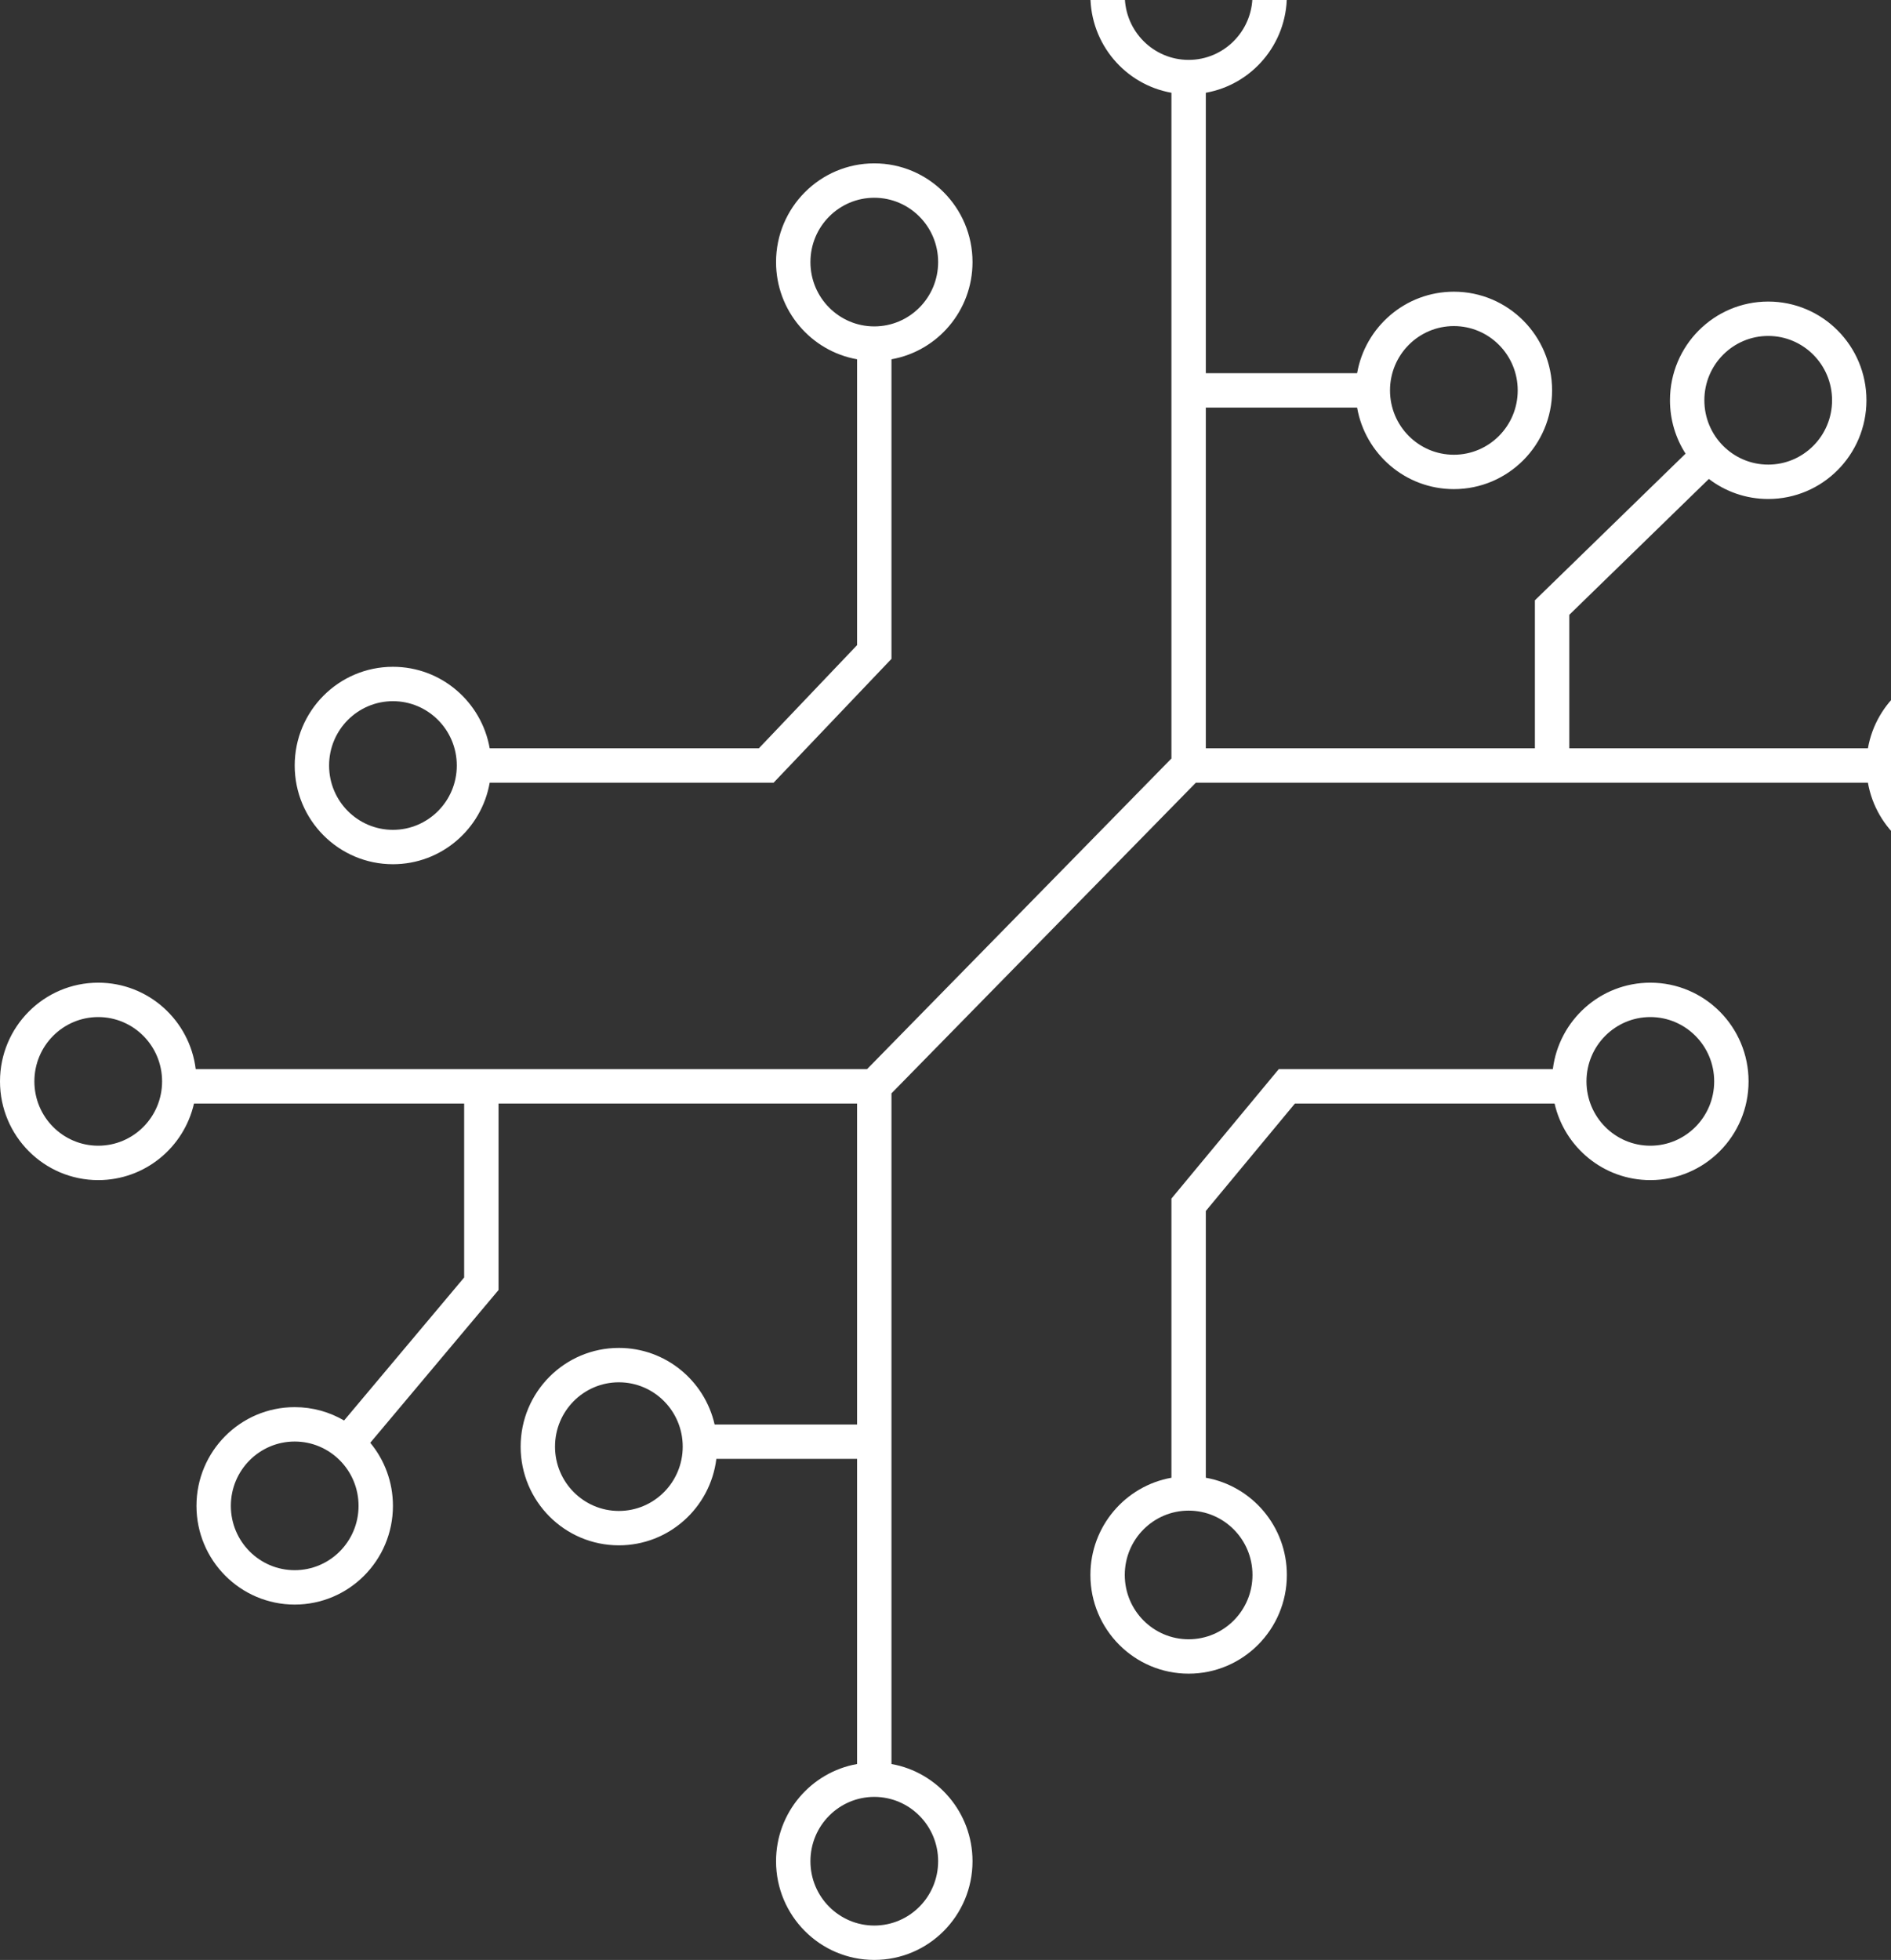 <?xml version="1.0" encoding="UTF-8"?> <svg xmlns="http://www.w3.org/2000/svg" width="220" height="228" viewBox="0 0 220 228" fill="none"><rect x="0" y="0" width="220" height="228" fill="#333333" stroke="none"/><g clip-path="url(#clip0_391_711)"><path fill-rule="evenodd" clip-rule="evenodd" d="M149.714 -0.517C149.714 5.14 145.644 9.841 140.285 10.791V43.416H157.887C158.829 38.028 163.51 33.933 169.143 33.933C175.455 33.933 180.572 39.074 180.572 45.416C180.572 51.758 175.455 56.9 169.143 56.9C163.51 56.9 158.829 52.805 157.887 47.416H140.285V87.052H178.571V69.835L196.099 52.774C194.951 50.983 194.286 48.852 194.286 46.564C194.286 40.222 199.402 35.081 205.714 35.081C212.026 35.081 217.143 40.222 217.143 46.564C217.143 52.906 212.026 58.048 205.714 58.048C203.12 58.048 200.728 57.179 198.81 55.716L182.571 71.523V87.052H217.315C218.257 81.664 222.938 77.569 228.571 77.569C234.883 77.569 240 82.711 240 89.053C240 95.395 234.883 100.536 228.571 100.536C222.938 100.536 218.257 96.441 217.315 91.052H139.126L103.714 127.19V205.209C109.072 206.159 113.143 210.86 113.143 216.517C113.143 222.859 108.026 228 101.714 228C95.402 228 90.286 222.859 90.286 216.517C90.286 210.861 94.356 206.159 99.714 205.209V169.713H83.341C82.642 175.382 77.831 179.77 72 179.77C65.688 179.77 60.571 174.629 60.571 168.287C60.571 161.945 65.688 156.804 72 156.804C77.431 156.804 81.977 160.61 83.14 165.713H99.714V128.373H58V150.068L43.077 167.839C44.724 169.829 45.714 172.387 45.714 175.177C45.714 181.519 40.597 186.66 34.285 186.66C27.974 186.66 22.857 181.519 22.857 175.177C22.857 168.835 27.974 163.694 34.285 163.694C36.38 163.694 38.342 164.26 40.03 165.248L54 148.611V128.373H22.569C21.406 133.476 16.86 137.282 11.429 137.282C5.117 137.282 0 132.141 0 125.799C0 119.457 5.117 114.316 11.429 114.316C17.26 114.316 22.071 118.704 22.77 124.373H100.874L136.285 88.236V10.791C130.927 9.841 126.857 5.14 126.857 -0.517C126.857 -6.859 131.974 -12 138.286 -12C144.597 -12 149.714 -6.859 149.714 -0.517ZM138.286 6.967C142.37 6.967 145.714 3.634 145.714 -0.517C145.714 -4.668 142.37 -8 138.286 -8C134.201 -8 130.857 -4.668 130.857 -0.517C130.857 3.634 134.201 6.967 138.286 6.967ZM176.572 45.416C176.572 49.567 173.228 52.9 169.143 52.9C165.058 52.9 161.714 49.567 161.714 45.416C161.714 41.266 165.058 37.933 169.143 37.933C173.228 37.933 176.572 41.266 176.572 45.416ZM205.714 54.048C209.799 54.048 213.143 50.715 213.143 46.564C213.143 42.413 209.799 39.081 205.714 39.081C201.63 39.081 198.286 42.413 198.286 46.564C198.286 50.715 201.63 54.048 205.714 54.048ZM236 89.053C236 93.204 232.656 96.536 228.571 96.536C224.486 96.536 221.143 93.204 221.143 89.053C221.143 84.902 224.486 81.569 228.571 81.569C232.656 81.569 236 84.902 236 89.053ZM101.714 224C105.799 224 109.143 220.668 109.143 216.517C109.143 212.366 105.799 209.034 101.714 209.034C97.629 209.034 94.286 212.366 94.286 216.517C94.286 220.668 97.629 224 101.714 224ZM79.428 168.287C79.428 172.438 76.085 175.77 72 175.77C67.915 175.77 64.571 172.438 64.571 168.287C64.571 164.136 67.915 160.804 72 160.804C76.085 160.804 79.428 164.136 79.428 168.287ZM34.285 182.66C38.37 182.66 41.714 179.328 41.714 175.177C41.714 171.026 38.37 167.694 34.285 167.694C30.201 167.694 26.857 171.026 26.857 175.177C26.857 179.328 30.201 182.66 34.285 182.66ZM18.857 125.799C18.857 129.95 15.513 133.282 11.429 133.282C7.344 133.282 4 129.95 4 125.799C4 121.648 7.344 118.316 11.429 118.316C15.513 118.316 18.857 121.648 18.857 125.799Z" fill="white"></path><path fill-rule="evenodd" clip-rule="evenodd" d="M103.714 41.796V76.646L90 91.052H56.971C56.029 96.441 51.348 100.536 45.715 100.536C39.403 100.536 34.286 95.395 34.286 89.053C34.286 82.711 39.403 77.569 45.715 77.569C51.347 77.569 56.029 81.664 56.971 87.052H88.285L99.714 75.047V41.796C94.356 40.846 90.286 36.145 90.286 30.488C90.286 24.146 95.402 19.005 101.714 19.005C108.026 19.005 113.143 24.146 113.143 30.488C113.143 36.145 109.072 40.846 103.714 41.796ZM45.715 96.536C49.799 96.536 53.143 93.204 53.143 89.053C53.143 84.902 49.799 81.569 45.715 81.569C41.63 81.569 38.286 84.902 38.286 89.053C38.286 93.204 41.63 96.536 45.715 96.536ZM109.143 30.488C109.143 34.639 105.799 37.971 101.714 37.971C97.629 37.971 94.286 34.639 94.286 30.488C94.286 26.337 97.629 23.005 101.714 23.005C105.799 23.005 109.143 26.337 109.143 30.488Z" fill="white"></path><path fill-rule="evenodd" clip-rule="evenodd" d="M148.774 124.373H180.659C181.358 118.704 186.169 114.316 192 114.316C198.312 114.316 203.429 119.457 203.429 125.799C203.429 132.141 198.312 137.282 192 137.282C186.569 137.282 182.023 133.476 180.86 128.373H150.654L140.285 140.874V171.907C145.644 172.857 149.714 177.559 149.714 183.215C149.714 189.557 144.597 194.698 138.286 194.698C131.974 194.698 126.857 189.557 126.857 183.215C126.857 177.559 130.927 172.857 136.285 171.907V139.432L148.774 124.373ZM192 133.282C196.085 133.282 199.429 129.95 199.429 125.799C199.429 121.648 196.085 118.316 192 118.316C187.916 118.316 184.572 121.648 184.572 125.799C184.572 129.95 187.916 133.282 192 133.282ZM145.714 183.215C145.714 187.366 142.37 190.698 138.286 190.698C134.201 190.698 130.857 187.366 130.857 183.215C130.857 179.064 134.201 175.732 138.286 175.732C142.37 175.732 145.714 179.064 145.714 183.215Z" fill="white"></path></g><defs><clipPath id="clip0_391_711"><path d="M0 0H160C193.137 0 220 26.863 220 60V228H0V0Z" fill="white"></path></clipPath></defs></svg> 